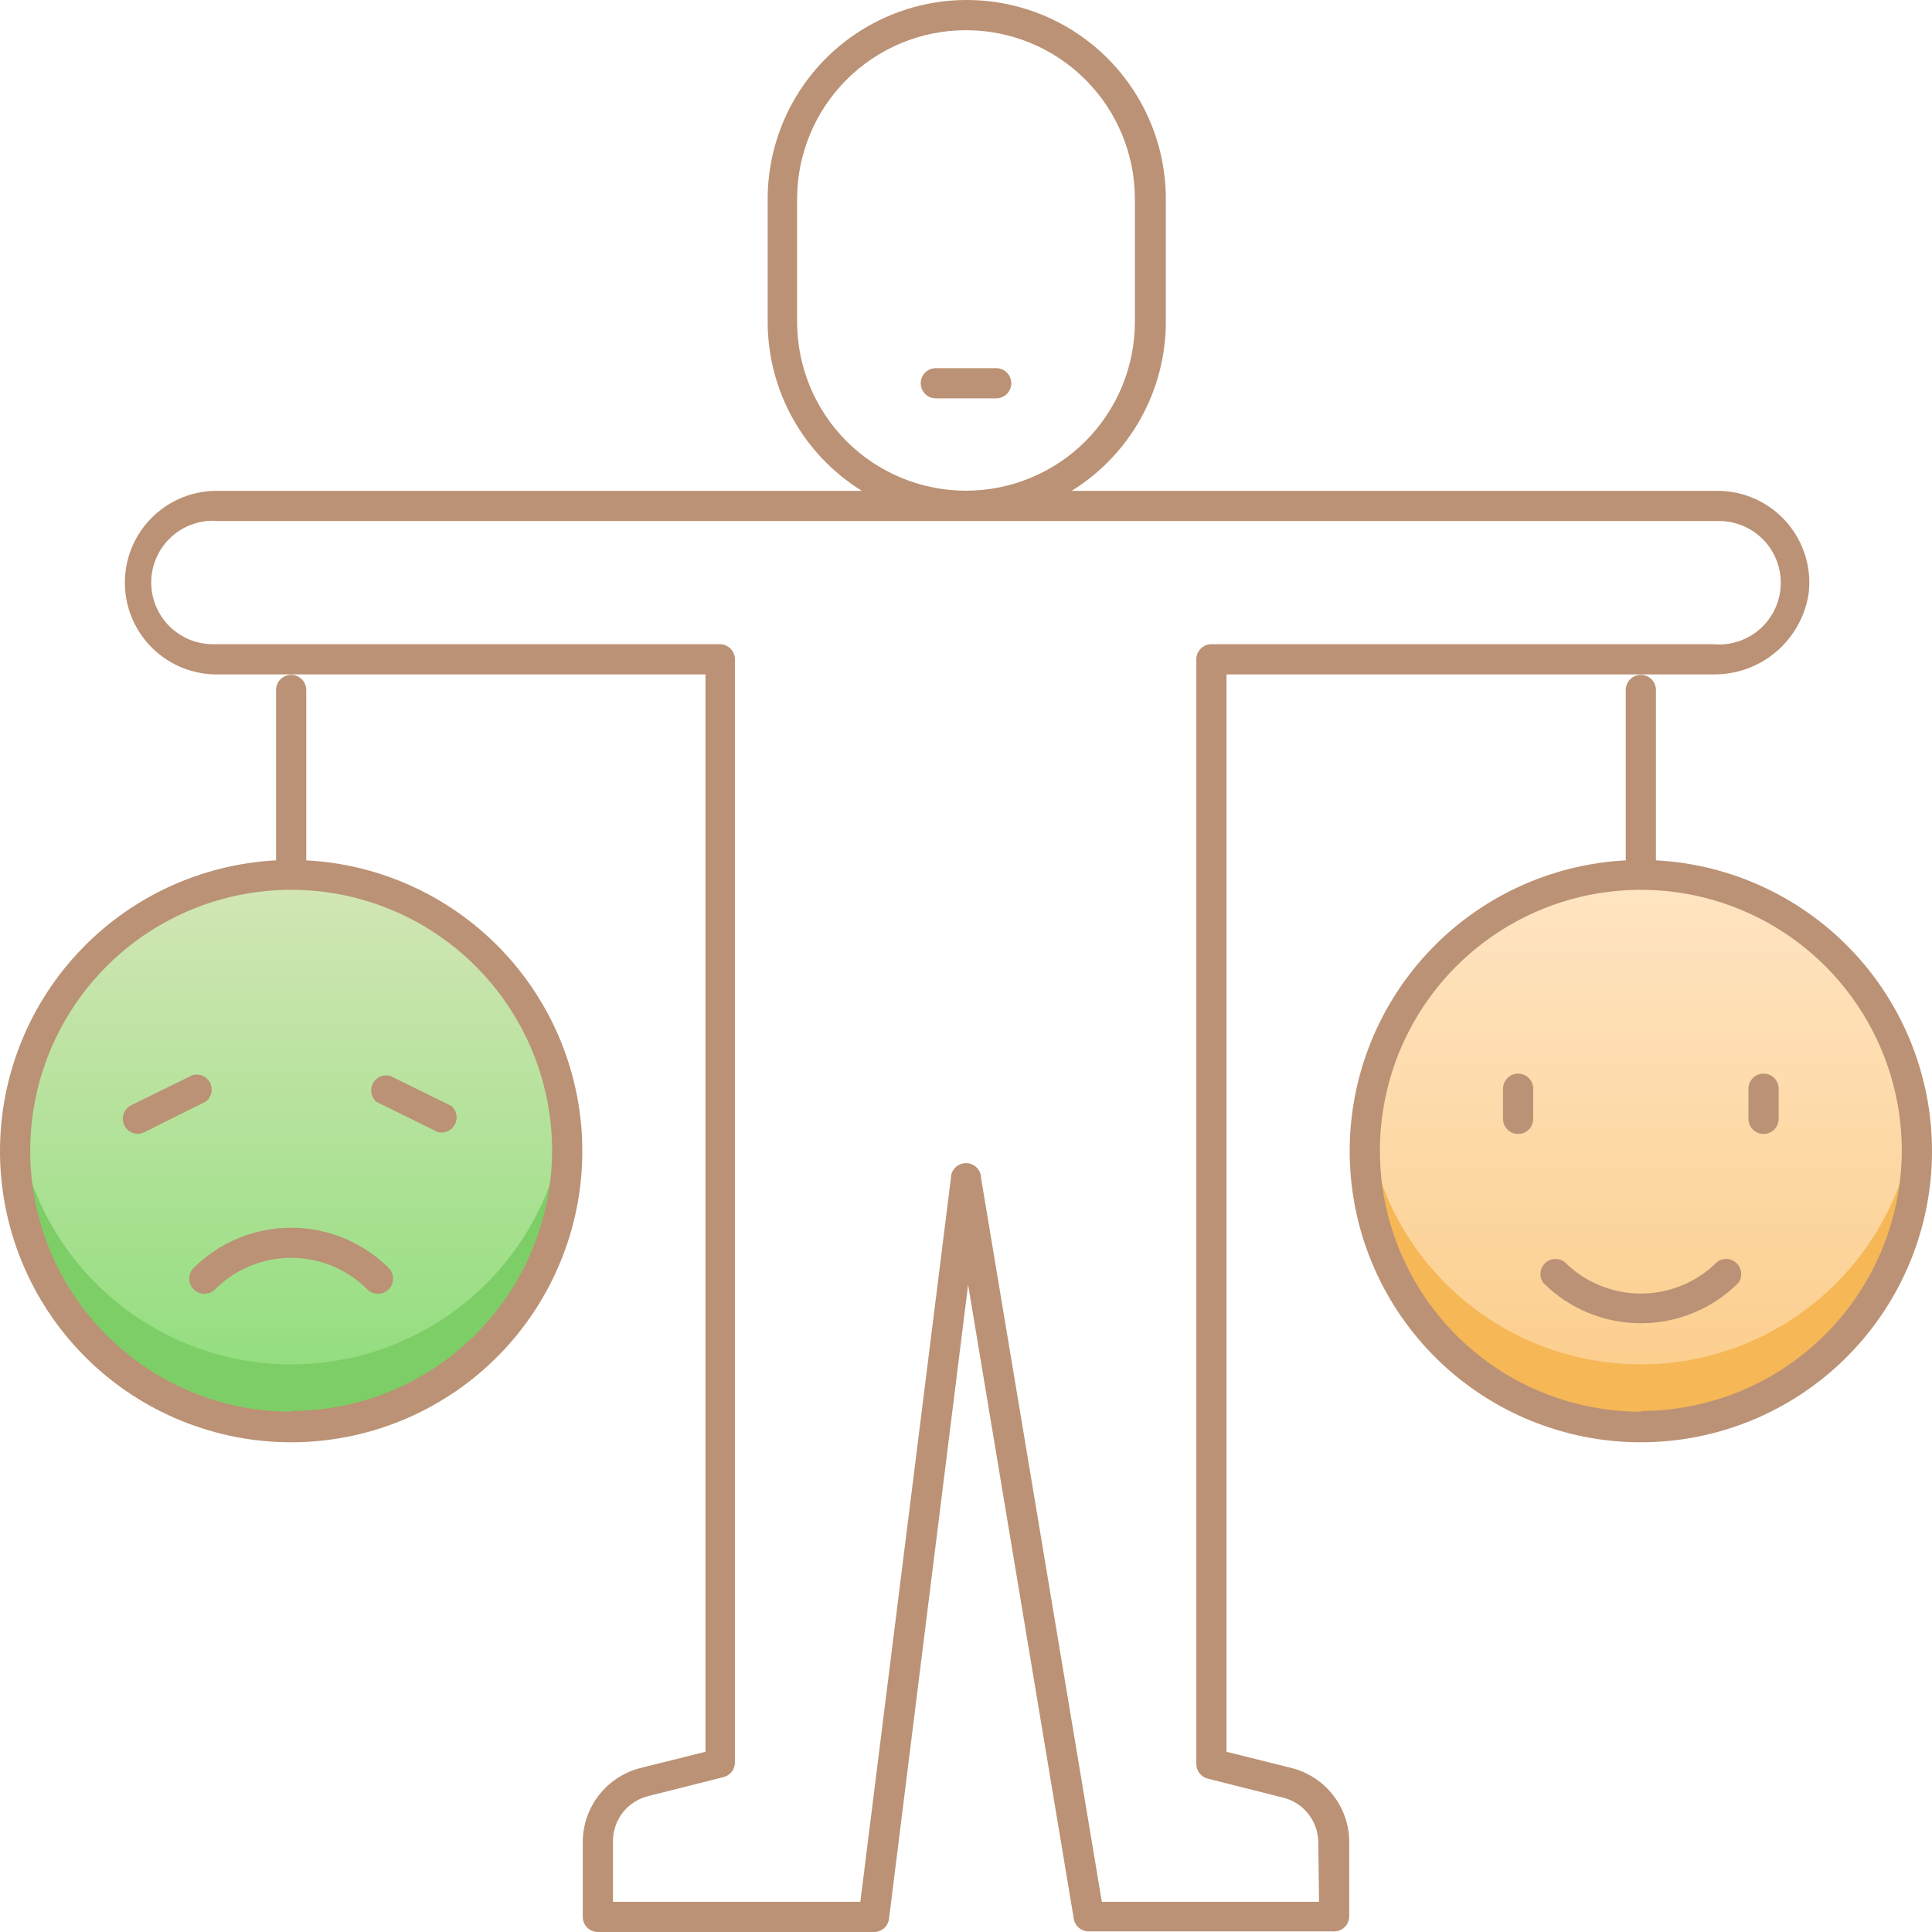 <?xml version="1.0" encoding="UTF-8"?> <svg xmlns="http://www.w3.org/2000/svg" width="128" height="128" viewBox="0 0 128 128" fill="none"> <path d="M108.7 94.478C118.801 94.478 126.99 86.29 126.99 76.188C126.99 66.087 118.801 57.898 108.7 57.898C98.599 57.898 90.41 66.087 90.41 76.188C90.41 86.29 98.599 94.478 108.7 94.478Z" fill="url(#paint0_linear_780_13)"></path> <path d="M108.7 94.48C106.127 94.481 103.583 93.938 101.235 92.888C98.886 91.838 96.786 90.303 95.072 88.385C93.358 86.466 92.068 84.208 91.287 81.756C90.506 79.305 90.251 76.717 90.54 74.16C91.043 78.626 93.174 82.749 96.524 85.743C99.875 88.738 104.211 90.393 108.705 90.393C113.199 90.393 117.535 88.738 120.886 85.743C124.236 82.749 126.367 78.626 126.87 74.16C127.157 76.717 126.901 79.306 126.119 81.757C125.337 84.209 124.046 86.467 122.331 88.385C120.616 90.303 118.515 91.838 116.166 92.888C113.817 93.938 111.273 94.481 108.7 94.48V94.48Z" fill="#F6B756"></path> <path d="M19.3 94.478C29.401 94.478 37.59 86.29 37.59 76.188C37.59 66.087 29.401 57.898 19.3 57.898C9.199 57.898 1.01 66.087 1.01 76.188C1.01 86.29 9.199 94.478 19.3 94.478Z" fill="url(#paint1_linear_780_13)"></path> <path d="M19.3 94.48C16.727 94.481 14.183 93.938 11.834 92.888C9.485 91.838 7.384 90.303 5.669 88.385C3.954 86.467 2.663 84.209 1.881 81.757C1.099 79.306 0.843 76.717 1.13 74.16C1.633 78.626 3.764 82.749 7.114 85.743C10.465 88.738 14.801 90.393 19.295 90.393C23.789 90.393 28.125 88.738 31.476 85.743C34.826 82.749 36.957 78.626 37.46 74.16C37.749 76.717 37.494 79.305 36.713 81.756C35.932 84.208 34.642 86.466 32.928 88.385C31.214 90.303 29.113 91.838 26.765 92.888C24.416 93.938 21.873 94.481 19.3 94.48V94.48Z" fill="#7ECE67"></path> <path d="M20.29 57.001V45.711C20.29 45.446 20.185 45.191 19.997 45.004C19.81 44.816 19.555 44.711 19.29 44.711C19.025 44.711 18.77 44.816 18.583 45.004C18.395 45.191 18.29 45.446 18.29 45.711V57.001C13.267 57.262 8.545 59.474 5.13 63.166C1.714 66.858 -0.124 71.737 0.006 76.765C0.137 81.793 2.226 86.571 5.828 90.081C9.43 93.591 14.261 95.555 19.29 95.555C24.319 95.555 29.15 93.591 32.752 90.081C36.354 86.571 38.443 81.793 38.574 76.765C38.704 71.737 36.866 66.858 33.45 63.166C30.035 59.474 25.313 57.262 20.29 57.001V57.001ZM19.29 93.531C15.873 93.531 12.532 92.518 9.689 90.621C6.847 88.723 4.631 86.025 3.321 82.869C2.011 79.713 1.666 76.239 2.329 72.886C2.992 69.534 4.634 66.453 7.047 64.033C9.46 61.613 12.536 59.962 15.886 59.289C19.237 58.617 22.712 58.952 25.872 60.253C29.032 61.554 31.736 63.762 33.642 66.599C35.548 69.436 36.57 72.773 36.58 76.191C36.575 80.775 34.751 85.17 31.51 88.411C28.269 91.652 23.874 93.476 19.29 93.481V93.531Z" fill="#BB9275"></path> <path d="M12.83 84.002C12.642 84.19 12.536 84.445 12.536 84.712C12.536 84.978 12.642 85.233 12.83 85.422C13.018 85.61 13.274 85.716 13.54 85.716C13.806 85.716 14.062 85.61 14.25 85.422C15.587 84.085 17.4 83.335 19.29 83.335C21.18 83.335 22.993 84.085 24.33 85.422C24.518 85.61 24.774 85.716 25.04 85.716C25.306 85.716 25.562 85.61 25.75 85.422C25.938 85.233 26.044 84.978 26.044 84.712C26.044 84.445 25.938 84.19 25.75 84.002C24.032 82.297 21.71 81.34 19.29 81.34C16.87 81.34 14.548 82.297 12.83 84.002V84.002Z" fill="#BB9275"></path> <path d="M109.71 57.001V45.711C109.71 45.446 109.605 45.191 109.417 45.004C109.23 44.816 108.975 44.711 108.71 44.711C108.445 44.711 108.19 44.816 108.003 45.004C107.815 45.191 107.71 45.446 107.71 45.711V57.001C102.687 57.262 97.965 59.474 94.55 63.166C91.135 66.858 89.296 71.737 89.427 76.765C89.557 81.793 91.646 86.571 95.248 90.081C98.85 93.591 103.681 95.555 108.71 95.555C113.739 95.555 118.57 93.591 122.172 90.081C125.774 86.571 127.863 81.793 127.994 76.765C128.124 71.737 126.286 66.858 122.87 63.166C119.455 59.474 114.733 57.262 109.71 57.001ZM108.71 93.531C105.292 93.531 101.952 92.518 99.109 90.621C96.267 88.723 94.051 86.025 92.741 82.869C91.431 79.713 91.086 76.239 91.749 72.886C92.412 69.534 94.053 66.453 96.467 64.033C98.88 61.613 101.956 59.962 105.306 59.289C108.657 58.617 112.132 58.952 115.292 60.253C118.452 61.554 121.156 63.762 123.062 66.599C124.968 69.436 125.99 72.773 126 76.191C125.995 80.775 124.171 85.17 120.93 88.411C117.689 91.652 113.294 93.476 108.71 93.481V93.531Z" fill="#BB9275"></path> <path d="M113.75 83.619C112.412 84.953 110.599 85.702 108.71 85.702C106.821 85.702 105.008 84.953 103.67 83.619C103.48 83.472 103.242 83.398 103.002 83.412C102.761 83.425 102.534 83.525 102.361 83.693C102.188 83.861 102.082 84.085 102.062 84.325C102.041 84.565 102.108 84.805 102.25 84.999C103.965 86.709 106.288 87.669 108.71 87.669C111.132 87.669 113.455 86.709 115.17 84.999C115.312 84.805 115.379 84.565 115.358 84.325C115.338 84.085 115.232 83.861 115.059 83.693C114.886 83.525 114.659 83.425 114.418 83.412C114.178 83.398 113.94 83.472 113.75 83.619Z" fill="#BB9275"></path> <path d="M99.58 72.129V74.129C99.58 74.394 99.685 74.648 99.873 74.836C100.06 75.024 100.315 75.129 100.58 75.129C100.845 75.129 101.1 75.024 101.287 74.836C101.475 74.648 101.58 74.394 101.58 74.129V72.129C101.58 71.864 101.475 71.609 101.287 71.422C101.1 71.234 100.845 71.129 100.58 71.129C100.315 71.129 100.06 71.234 99.873 71.422C99.685 71.609 99.58 71.864 99.58 72.129Z" fill="#BB9275"></path> <path d="M115.84 72.129V74.129C115.84 74.394 115.945 74.648 116.133 74.836C116.32 75.024 116.575 75.129 116.84 75.129C117.105 75.129 117.36 75.024 117.547 74.836C117.735 74.648 117.84 74.394 117.84 74.129V72.129C117.84 71.864 117.735 71.609 117.547 71.422C117.36 71.234 117.105 71.129 116.84 71.129C116.575 71.129 116.32 71.234 116.133 71.422C115.945 71.609 115.84 71.864 115.84 72.129Z" fill="#BB9275"></path> <path d="M12.75 71.23L8.68 73.23C8.481 73.332 8.321 73.498 8.228 73.701C8.134 73.905 8.111 74.134 8.163 74.352C8.215 74.57 8.338 74.764 8.514 74.903C8.689 75.042 8.906 75.119 9.13 75.12C9.47 75.12 9.3 75.12 13.64 72.98C13.823 72.837 13.951 72.635 14.001 72.409C14.052 72.182 14.022 71.945 13.916 71.738C13.811 71.531 13.637 71.367 13.424 71.275C13.212 71.182 12.973 71.166 12.75 71.23V71.23Z" fill="#BB9275"></path> <path d="M29.9 73.271L25.83 71.271C25.612 71.217 25.381 71.239 25.177 71.332C24.972 71.425 24.805 71.585 24.702 71.785C24.599 71.985 24.567 72.213 24.61 72.434C24.653 72.655 24.769 72.855 24.94 73.001L29 75.001C29.219 75.058 29.451 75.04 29.659 74.948C29.866 74.856 30.036 74.696 30.14 74.495C30.245 74.294 30.278 74.064 30.234 73.841C30.191 73.619 30.073 73.418 29.9 73.271V73.271Z" fill="#BB9275"></path> <path d="M85.55 117.13L81.26 116.06V44.68H113.5C115.042 44.703 116.539 44.161 117.707 43.154C118.876 42.148 119.635 40.748 119.84 39.22C119.926 38.378 119.836 37.527 119.574 36.721C119.313 35.916 118.886 35.175 118.321 34.544C117.756 33.913 117.066 33.407 116.294 33.059C115.523 32.71 114.687 32.527 113.84 32.52H71C72.907 31.339 74.482 29.69 75.574 27.73C76.666 25.77 77.239 23.564 77.24 21.32V13.19C77.24 11.458 76.899 9.743 76.236 8.142C75.573 6.542 74.602 5.088 73.377 3.863C72.152 2.638 70.698 1.667 69.098 1.004C67.497 0.341 65.782 0 64.05 0C62.318 0 60.603 0.341 59.002 1.004C57.402 1.667 55.948 2.638 54.723 3.863C53.498 5.088 52.527 6.542 51.864 8.142C51.201 9.743 50.86 11.458 50.86 13.19V21.32C50.861 23.564 51.434 25.77 52.526 27.73C53.618 29.69 55.193 31.339 57.1 32.52H14.5C13.702 32.501 12.907 32.639 12.162 32.927C11.417 33.215 10.736 33.647 10.158 34.198C9.58 34.749 9.116 35.409 8.793 36.139C8.47 36.87 8.294 37.657 8.275 38.455C8.256 39.253 8.394 40.048 8.682 40.793C8.97 41.538 9.402 42.219 9.953 42.797C10.504 43.375 11.164 43.839 11.894 44.162C12.625 44.485 13.412 44.661 14.21 44.68H46.74V116.06L42.45 117.13C41.361 117.402 40.394 118.028 39.699 118.909C39.004 119.791 38.621 120.878 38.61 122V127C38.61 127.265 38.715 127.52 38.903 127.707C39.09 127.895 39.345 128 39.61 128H57.9C58.146 128.002 58.383 127.913 58.568 127.751C58.752 127.588 58.87 127.364 58.9 127.12L64.14 85.12L71.14 127.12C71.178 127.357 71.3 127.572 71.484 127.726C71.668 127.88 71.9 127.963 72.14 127.96H88.39C88.655 127.96 88.91 127.855 89.097 127.667C89.285 127.48 89.39 127.225 89.39 126.96V121.96C89.371 120.845 88.984 119.767 88.289 118.894C87.595 118.02 86.632 117.4 85.55 117.13ZM52.81 21.32V13.19C52.81 10.222 53.989 7.376 56.087 5.277C58.186 3.179 61.032 2 64 2C66.968 2 69.814 3.179 71.912 5.277C74.011 7.376 75.19 10.222 75.19 13.19V21.32C75.19 24.288 74.011 27.134 71.912 29.233C69.814 31.331 66.968 32.51 64 32.51C61.032 32.51 58.186 31.331 56.087 29.233C53.989 27.134 52.81 24.288 52.81 21.32ZM87.39 126H73L65 78.06C65 77.795 64.895 77.54 64.707 77.353C64.52 77.165 64.265 77.06 64 77.06C63.735 77.06 63.48 77.165 63.293 77.353C63.105 77.54 63 77.795 63 78.06L57 126H40.61V122C40.605 121.312 40.831 120.643 41.251 120.099C41.672 119.555 42.263 119.168 42.93 119L47.93 117.74C48.152 117.685 48.348 117.556 48.487 117.374C48.625 117.192 48.697 116.968 48.69 116.74V43.68C48.69 43.415 48.585 43.16 48.397 42.973C48.21 42.785 47.955 42.68 47.69 42.68H14.21C13.652 42.694 13.098 42.593 12.58 42.385C12.063 42.176 11.594 41.864 11.201 41.468C10.809 41.071 10.502 40.598 10.299 40.079C10.096 39.559 10.002 39.004 10.021 38.446C10.041 37.889 10.175 37.341 10.414 36.837C10.653 36.333 10.993 35.883 11.413 35.516C11.832 35.148 12.322 34.87 12.853 34.699C13.384 34.528 13.945 34.467 14.5 34.52H113.79C114.348 34.506 114.902 34.607 115.42 34.815C115.937 35.024 116.406 35.336 116.799 35.732C117.191 36.129 117.498 36.602 117.701 37.121C117.904 37.641 117.998 38.197 117.979 38.754C117.959 39.312 117.825 39.859 117.586 40.363C117.347 40.867 117.007 41.317 116.587 41.684C116.168 42.052 115.677 42.33 115.147 42.501C114.616 42.672 114.055 42.733 113.5 42.68H80.26C79.995 42.68 79.74 42.785 79.553 42.973C79.365 43.16 79.26 43.415 79.26 43.68V116.84C79.253 117.068 79.325 117.292 79.463 117.474C79.602 117.656 79.798 117.785 80.02 117.84L85.02 119.1C85.687 119.268 86.278 119.655 86.699 120.199C87.119 120.743 87.345 121.412 87.34 122.1L87.39 126Z" fill="#BB9275"></path> <path d="M66 24.391H62C61.735 24.391 61.48 24.496 61.293 24.683C61.105 24.871 61 25.125 61 25.391C61 25.656 61.105 25.91 61.293 26.098C61.48 26.285 61.735 26.391 62 26.391H66C66.265 26.391 66.52 26.285 66.707 26.098C66.895 25.91 67 25.656 67 25.391C67 25.125 66.895 24.871 66.707 24.683C66.52 24.496 66.265 24.391 66 24.391Z" fill="#BB9275"></path> <defs> <linearGradient id="paint0_linear_780_13" x1="108.7" y1="94.478" x2="108.7" y2="57.898" gradientUnits="userSpaceOnUse"> <stop stop-color="#FBCC88"></stop> <stop offset="1" stop-color="#FFE5C3"></stop> </linearGradient> <linearGradient id="paint1_linear_780_13" x1="19.3" y1="94.478" x2="19.3" y2="57.898" gradientUnits="userSpaceOnUse"> <stop stop-color="#8CDD79"></stop> <stop offset="1" stop-color="#D4E6B6"></stop> </linearGradient> </defs> </svg> 
